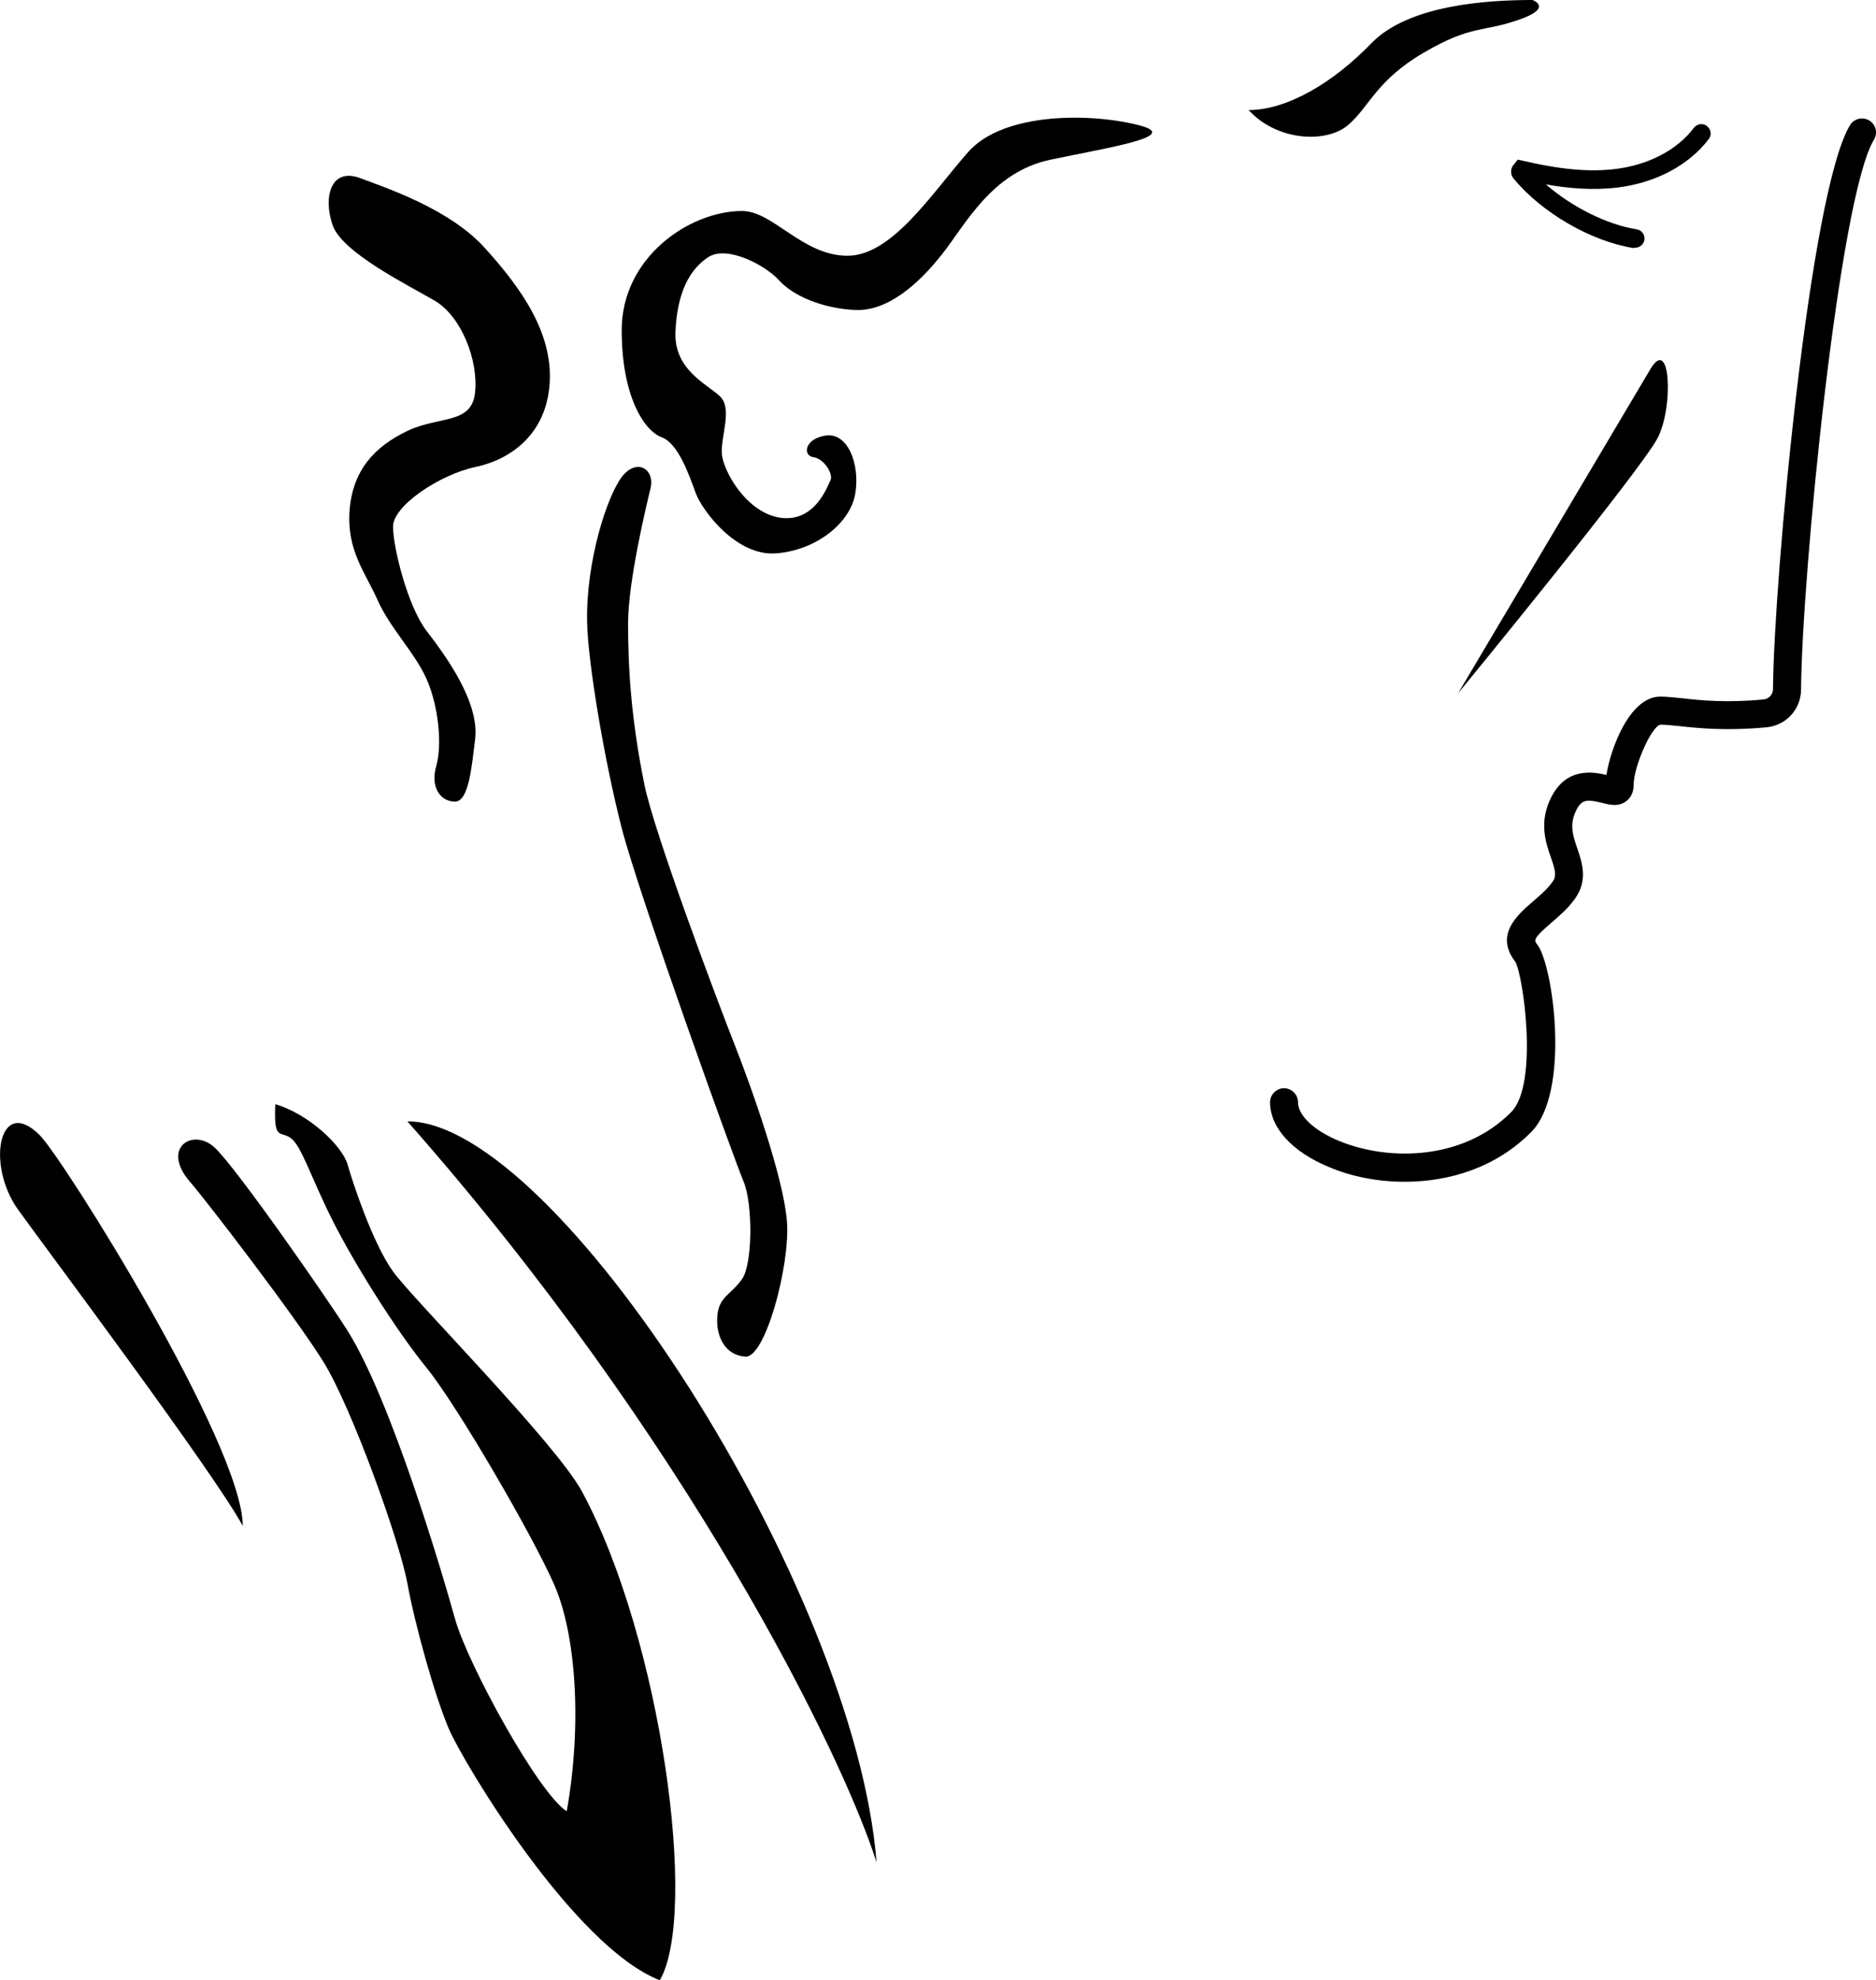 <?xml version="1.0" encoding="UTF-8"?>
<svg id="Calque_2" data-name="Calque 2" xmlns="http://www.w3.org/2000/svg" viewBox="0 0 200 211.07">
  <g id="Calque_2-2" data-name="Calque 2">
    <g id="Calque_2-2" data-name="Calque 2-2">
      <path d="M141.66,124.38c-3.91-1.61-6.26-4.2-6.26-6.9,0-.81.68-1.49,1.49-1.49s1.49.67,1.49,1.49c0,1.42,1.73,3.05,4.41,4.14,5.23,2.15,13.2,2.09,18.33-3.1,2.94-2.98,1.25-14.69.42-16.02-2.23-2.88.26-5.01,1.89-6.42.76-.66,1.53-1.31,2.07-2.07.46-.63.34-1.19-.16-2.62-.56-1.59-1.29-3.78.02-6.38,1.63-3.26,4.47-2.75,5.9-2.41.46-2.9,2.51-8.35,5.73-8.35.68,0,1.46.08,2.39.18,1.97.22,4.65.5,8.65.12.55-.06.99-.53.99-1.09.08-11.57,3.9-53.04,8.21-60.12.42-.7,1.35-.92,2.05-.5.7.42.94,1.35.5,2.05-3.71,6.11-7.67,46.3-7.77,58.59,0,2.11-1.59,3.84-3.68,4.04-4.29.4-7.15.1-9.24-.12-.82-.08-1.49-.16-2.07-.16-.95.16-2.86,4.45-2.86,6.46,0,.89-.42,1.41-.76,1.67-.81.66-1.79.42-2.62.2-1.55-.37-2.14-.41-2.74.8-.75,1.5-.36,2.69.12,4.08.52,1.51,1.15,3.4-.26,5.35-.73,1.03-1.69,1.84-2.52,2.56-1.97,1.69-1.85,1.85-1.47,2.35,1.67,2.17,3.55,15.69-.66,19.94-3.78,3.82-8.77,5.31-13.5,5.31-2.95,0-5.77-.58-8.09-1.58Z"/>
      <path d="M174.15,26.44c-4.53-.72-9.78-3.76-12.8-7.42-.3-.38-.34-.91-.08-1.33l.54-.68.7.16c2.68.61,6.2,1.27,9.66.85,3.56-.43,6.62-2.02,8.41-4.39.34-.44.95-.54,1.39-.2s.54.95.2,1.39c-2.11,2.78-5.64,4.67-9.74,5.17-2.66.32-5.3.08-7.63-.34,2.74,2.38,6.48,4.29,9.68,4.79.55.08.91.59.83,1.13-.08.47-.49.83-.97.83-.06,0-.12,0-.19.04Z"/>
      <path d="M43.43,119.52c29.82,33.79,46.34,67.39,50.02,78.98-2.31-29.29-34.12-78.99-50.02-78.98Z"/>
      <path d="M29.35,117.69c-.18,3.95.5,2.8,1.65,3.61,1.15.84,2.12,4.14,4.45,8.77,2.33,4.64,6.78,11.73,10.02,15.71,3.24,3.98,11.31,17.85,13.62,23.14,2.32,5.28,2.98,14.87,1.33,24.13-2.98-1.83-10.58-15.71-11.91-20.5s-6.78-23.29-11.47-30.73c-2.18-3.46-11.84-17.35-14.15-19.5-2.3-2.15-5.78,0-2.64,3.64,1.84,2.12,11.23,14.37,14.21,19.16,2.99,4.79,8.12,19.03,8.97,23.64.85,4.62,2.94,12.05,4.43,15.53,1.49,3.48,13.22,23.14,22.48,26.78,4.14-7.1.16-36.36-8.27-52.05-2.77-5.17-18.01-20.5-20.16-23.48-2.15-2.98-4.29-9.42-4.85-11.41-.57-1.99-4.13-5.39-7.71-6.44h0Z"/>
      <path d="M4.23,120.99c-4.3-4.3-5.75,3.12-2.31,7.93,2.63,3.68,20.82,27.93,23.96,33.72,0-8.59-19.09-39.09-21.65-41.65h0Z"/>
      <path d="M176.76,46.61c-1.65,3.32-21.31,27.28-21.31,27.28l20.5-34.55c2.15-3.62,2.46,3.97.81,7.27Z"/>
      <path d="M161.85,2.13c-3.82,1.33-4.95.5-10.06,3.48s-5.78,5.78-8.09,7.73c-2.31,1.97-7.6,1.69-10.58-1.61,4.13,0,9.08-2.97,13.06-7.1S158.59,0,163.38,0c0,0,2.31.83-1.53,2.13Z"/>
      <path d="M112,17.02c-6.28,1.31-9.08,6.94-11.57,10.08-2.48,3.14-5.78,6.1-9.26,5.94-3.46-.16-6.6-1.49-8.09-3.14s-5.6-3.81-7.59-2.48c-1.99,1.31-3.3,3.79-3.48,7.93s3.46,5.61,4.79,6.94c1.31,1.33,0,4.29.16,6.12s2.64,6.28,6.28,6.78c3.64.47,4.95-3.31,5.29-3.98s-.66-2.32-1.81-2.48c-1.16-.16-.98-1.97,1.33-2.31,2.31-.32,3.64,2.98,3.14,6.14s-4.14,6.08-8.43,6.42c-4.3.34-7.93-4.63-8.59-6.42s-1.82-5.29-3.64-5.96-4.25-4.29-4.25-11.41c0-7.75,7.21-12.7,12.84-12.7,3.3,0,6.44,4.77,11.23,4.77s9.08-6.78,12.88-11.07c3.8-4.29,13.24-4.17,18.35-2.8,4.29,1.16-3.32,2.31-9.58,3.63Z"/>
      <path d="M66.27,50.86c-1.59,2.15-3.78,8.93-3.68,15.37.06,4.2,1.81,14.71,3.68,21.99,1.87,7.27,12.01,35.38,13,37.71.99,2.35.99,8.75-.16,10.4-1.15,1.67-2.48,1.83-2.64,3.98-.16,2.14.83,4.13,2.98,4.29,2.14.18,4.79-9.74,4.45-14.37-.34-4.64-3.8-14.38-5.63-19.01s-8.51-22.4-9.56-27.55c-1.49-7.3-1.75-12.79-1.75-17.24s1.93-12.48,2.39-14.37c.5-2.07-1.49-3.3-3.08-1.2Z"/>
      <path d="M38.44,19c-3.18-1.21-4,2.01-2.99,4.97.99,2.96,8.11,6.44,10.91,8.09s4.63,6.26,4.29,9.74-3.8,2.49-7.24,4.14-5.8,4.14-6.14,8.43c-.32,4.29,1.65,6.6,2.98,9.58,1.31,2.98,3.98,5.61,5.23,8.43s1.69,6.95,1.03,9.26c-.67,2.31.48,3.8,1.99,3.8s1.79-3.84,2.15-6.62c.5-3.98-3.14-8.93-5.17-11.57s-3.58-8.93-3.58-11.13,4.97-5.54,8.77-6.34c3.79-.8,7.59-3.51,7.93-8.95s-3.14-10.24-6.94-14.43c-3.8-4.2-10.73-6.45-13.22-7.4h0Z"/>
    </g>
  </g>
</svg>